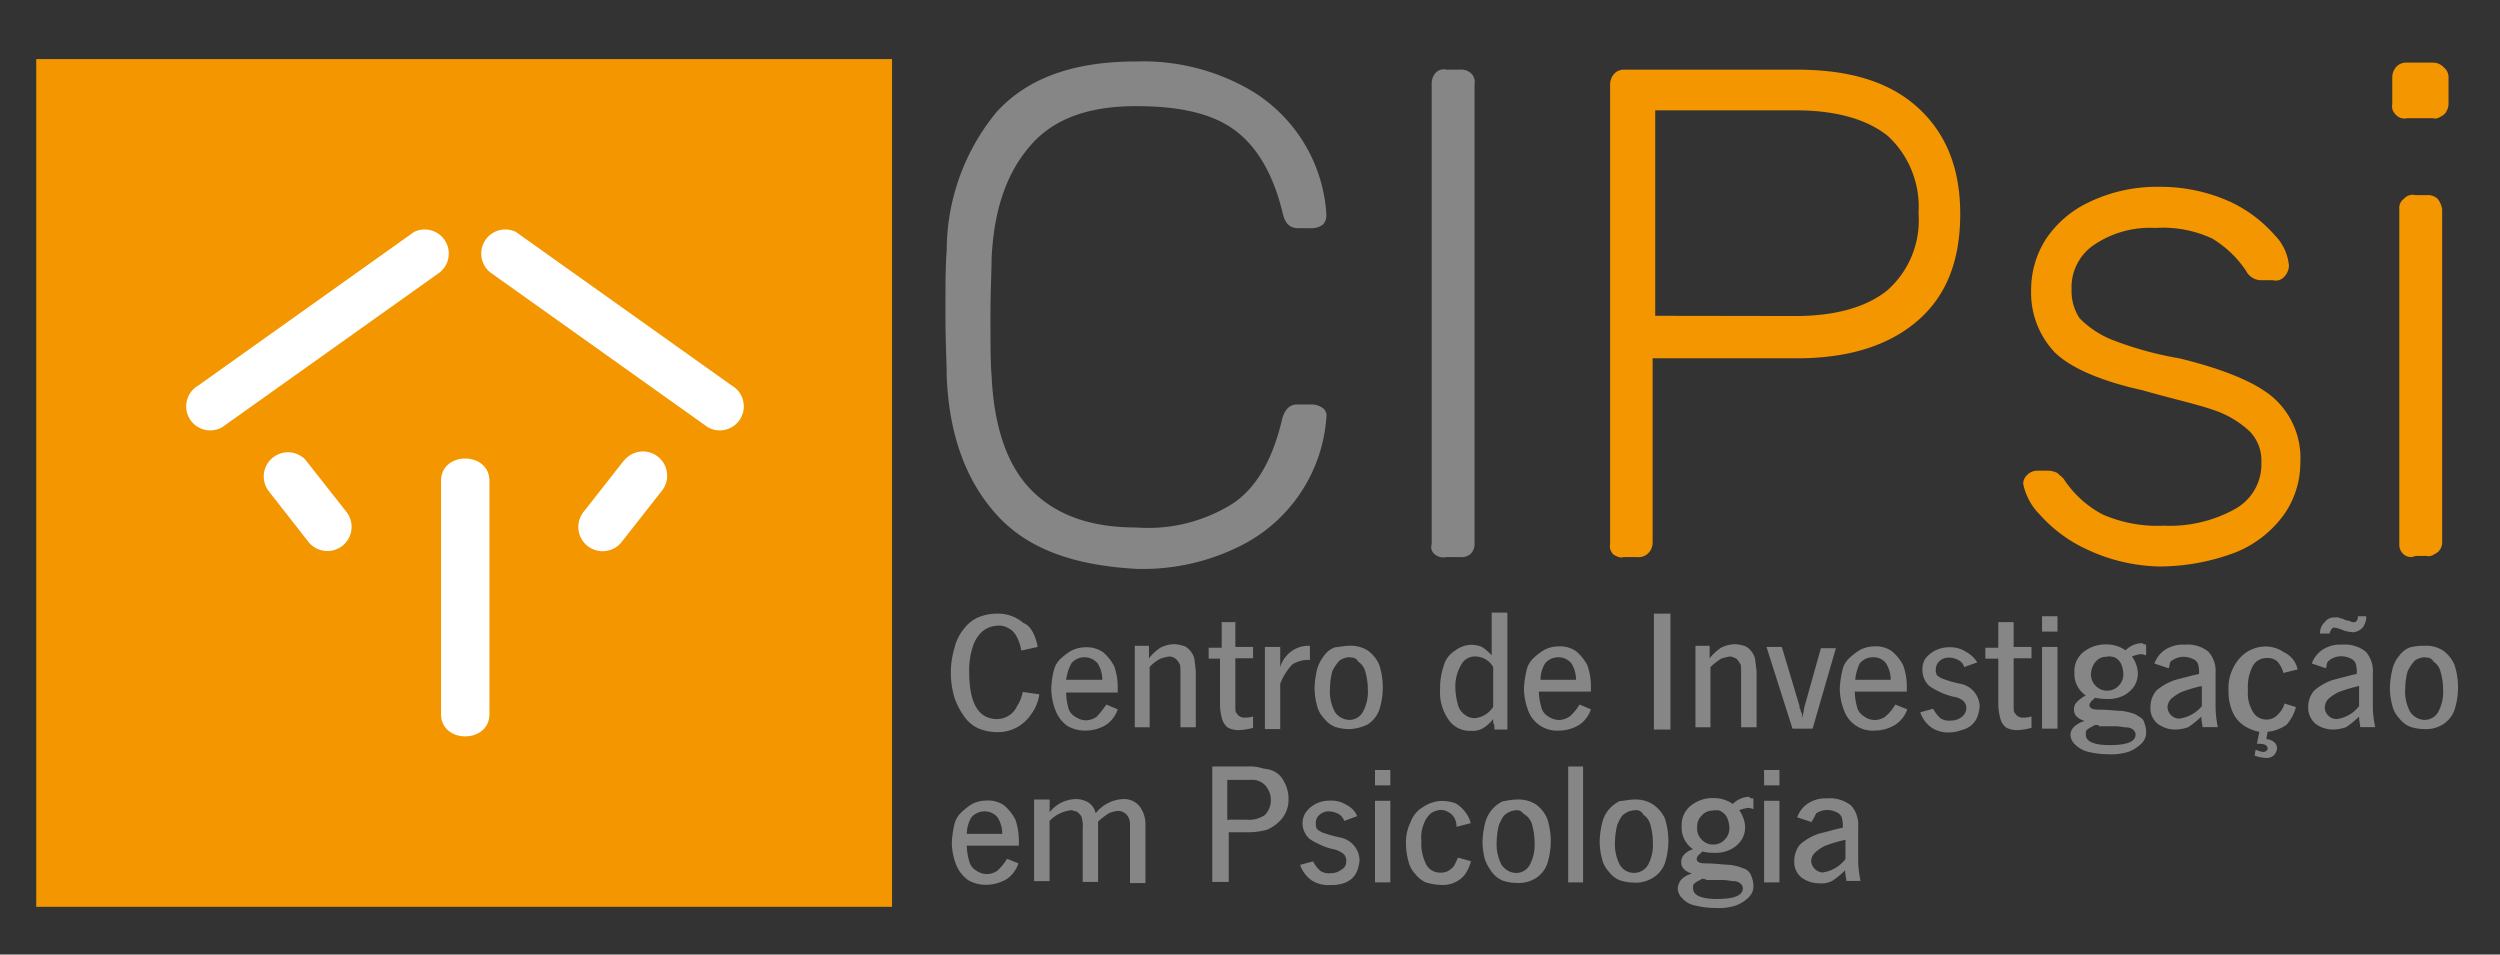 <svg id="Layer_1" data-name="Layer 1" xmlns="http://www.w3.org/2000/svg" viewBox="0 0 220 84"><rect x="0" y="0" width="220" height="84" fill="#333333" stroke="none"/><defs><style>.cls-1{fill:#868686;}.cls-2{fill:#f39600;}.cls-3{isolation:isolate;}.cls-4{fill:#fff;}</style></defs><path class="cls-1" d="M87.68,45.27q-4.07-4.52-4.37-12.17c0-1.15-.11-2.92-.11-5.42s0-4.37.11-5.62A19.19,19.19,0,0,1,87.68,9.88c2.71-3,6.77-4.47,12.28-4.47a18.83,18.83,0,0,1,9.27,2.08,13.67,13.67,0,0,1,7.49,11.34v.11a1.17,1.17,0,0,1-.31.83,1.65,1.65,0,0,1-.94.31h-1.24c-.73,0-1.15-.41-1.36-1.35-.83-3.44-2.29-5.93-4.37-7.39s-5-2-8.54-2c-3.95,0-7.07,1-9.16,3.33s-3.33,5.52-3.54,10.1c0,1.14-.1,2.81-.1,5.1s0,4.06.1,5.21c.21,4.47,1.36,7.91,3.54,10.09S96,46.42,100,46.42a14,14,0,0,0,8.44-2.08c2.08-1.36,3.54-3.85,4.37-7.39.21-.84.62-1.36,1.35-1.36h1.25a1.74,1.74,0,0,1,1,.32.84.84,0,0,1,.31.83A13.71,13.71,0,0,1,109.23,48,19.11,19.11,0,0,1,100,50.06C94.45,49.75,90.39,48.29,87.68,45.27Z"/><path class="cls-1" d="M126.3,48.81a.82.82,0,0,1-.31-.93V7.38a1.41,1.41,0,0,1,.31-.93,1,1,0,0,1,1-.32h1.15a1.27,1.27,0,0,1,1,.32,1,1,0,0,1,.31.93V47.77a1.27,1.27,0,0,1-.31.94,1.23,1.23,0,0,1-1,.31h-1.15A1.19,1.19,0,0,1,126.3,48.81Z"/><path class="cls-2" d="M142,48.81a1,1,0,0,1-.31-.93V7.49a1.44,1.44,0,0,1,.31-.94,1.14,1.14,0,0,1,.94-.42h15.19c4.48,0,8,1,10.52,3.23s3.85,5.31,3.85,9.47-1.25,7.29-3.85,9.48-6.14,3.22-10.52,3.22h-12.7V47.77a1.31,1.31,0,0,1-.41.94,1.23,1.23,0,0,1-1,.31h-1.15C142.64,49.13,142.33,49,142,48.81Zm16-21c3.64,0,6.35-.84,8.12-2.29a8.24,8.24,0,0,0,2.71-6.77A8.49,8.49,0,0,0,166.17,12c-1.77-1.45-4.48-2.29-8.12-2.29H145.66V27.79Z"/><path class="cls-2" d="M183.76,48.4a12.59,12.59,0,0,1-4.27-3.13,5.32,5.32,0,0,1-1.45-2.7,1.09,1.09,0,0,1,.41-.83,1.27,1.27,0,0,1,.94-.32h.94a2,2,0,0,1,.73.21c.2.21.52.42.62.63a9.28,9.28,0,0,0,3.33,3,12,12,0,0,0,5.41,1,11.83,11.83,0,0,0,6.25-1.46A4.49,4.49,0,0,0,199,40.69a3.67,3.67,0,0,0-1-2.7,8.61,8.61,0,0,0-3.12-1.88c-1.46-.52-3.65-1-6.35-1.77-3.75-.83-6.35-2-7.71-3.33a7.62,7.62,0,0,1-2.08-5.51,8.24,8.24,0,0,1,1.25-4.38,9.27,9.27,0,0,1,3.85-3.33,13.72,13.72,0,0,1,6.14-1.35,14.88,14.88,0,0,1,6.35,1.35,11.92,11.92,0,0,1,3.86,2.92,4.38,4.38,0,0,1,1.24,2.7,1.53,1.53,0,0,1-.41.94,1,1,0,0,1-1,.31H199a1.5,1.5,0,0,1-1.35-.83A9.44,9.44,0,0,0,194.69,21a10.22,10.22,0,0,0-5-.94,8.81,8.81,0,0,0-5.52,1.56,4.5,4.5,0,0,0-1.87,3.86A4.32,4.32,0,0,0,183,28a8.36,8.36,0,0,0,2.81,1.88,30.39,30.39,0,0,0,6,1.66c3.85.94,6.66,2.09,8.23,3.44a7.09,7.09,0,0,1,2.39,5.72A7.94,7.94,0,0,1,201,45.27a9.75,9.75,0,0,1-4.27,3.34A19,19,0,0,1,190,49.85,15.68,15.68,0,0,1,183.76,48.4Z"/><path class="cls-2" d="M210.83,10.09a1,1,0,0,1-.31-.94V6.86a1.41,1.41,0,0,1,.31-.93,1.19,1.19,0,0,1,1-.42h2.29a1.32,1.32,0,0,1,.94.42,1.11,1.11,0,0,1,.41.93V9.15a1.35,1.35,0,0,1-.41.94c-.32.21-.63.42-.94.31h-2.29A1,1,0,0,1,210.83,10.09Zm.73,38.72a1.09,1.09,0,0,1-.42-.93V18.42a1,1,0,0,1,.42-.94,1,1,0,0,1,1-.31h1a1.29,1.29,0,0,1,.94.31,1.94,1.94,0,0,1,.41.94V47.67a1.14,1.14,0,0,1-.41.94c-.32.2-.63.41-.94.31h-1a.93.93,0,0,1-1-.11Z"/><g class="cls-3"><path class="cls-1" d="M91.32,56.93l-1.45.32A3.58,3.58,0,0,0,89.45,56a1.61,1.61,0,0,0-.73-.73,1.53,1.53,0,0,0-.94-.21,2.21,2.21,0,0,0-1.35.52,3,3,0,0,0-.83,1.35,6.48,6.48,0,0,0-.31,2.19c0,2.81.83,4.16,2.49,4.16a2,2,0,0,0,1-.31,1.91,1.91,0,0,0,.72-.83A3.39,3.39,0,0,0,90,60.89l1.46.21a3.82,3.82,0,0,1-.73,1.77,3.5,3.5,0,0,1-2.92,1.56,4.46,4.46,0,0,1-1.66-.31,3.11,3.11,0,0,1-1.25-1A6.51,6.51,0,0,1,84,61.41,7.62,7.62,0,0,1,84,57a4.16,4.16,0,0,1,.83-1.67,3.11,3.11,0,0,1,1.25-1A4.27,4.27,0,0,1,87.78,54a3.42,3.42,0,0,1,2.29.83C90.7,55.06,91.12,55.89,91.32,56.93Z"/><path class="cls-1" d="M97.36,62l1,.42a2.66,2.66,0,0,1-1,1.35,3.42,3.42,0,0,1-1.77.52,3.06,3.06,0,0,1-1.66-.41,3,3,0,0,1-1-1.25,5.51,5.51,0,0,1-.42-2,7.6,7.6,0,0,1,.21-1.56A2.08,2.08,0,0,1,93.3,58a5.36,5.36,0,0,1,.94-.72,2.76,2.76,0,0,1,1.25-.32,2.54,2.54,0,0,1,1.56.42,4.06,4.06,0,0,1,1,1.25,5.6,5.6,0,0,1,.31,2v.31H93.82A5.38,5.38,0,0,0,94,62.24a1.27,1.27,0,0,0,.63.84,1.72,1.72,0,0,0,.93.31,1.75,1.75,0,0,0,.94-.31A9.62,9.62,0,0,0,97.36,62Zm-3.54-2.18H97a2.67,2.67,0,0,0-.42-1.46,1.51,1.51,0,0,0-1.15-.52,1.48,1.48,0,0,0-1.14.52A4.12,4.12,0,0,0,93.82,59.85Z"/><path class="cls-1" d="M101.11,56.93v1a4.36,4.36,0,0,1,1-.93,2.75,2.75,0,0,1,1.25-.31,3.23,3.23,0,0,1,.94.2,1.74,1.74,0,0,1,.62.63,1.52,1.52,0,0,1,.21.62c0,.21.1.63.1,1.15V64h-1.35V59.33c0-.52,0-.84-.1-.94a1.53,1.53,0,0,0-.32-.42,1.08,1.08,0,0,0-.52-.2,3.27,3.27,0,0,0-.83.2,3.12,3.12,0,0,0-.94.73V64H99.86V56.83h1.25Z"/><path class="cls-1" d="M108.71,54.64v2.29h1.56v1h-1.56V62c0,.42,0,.73.1.73a.75.75,0,0,0,.73.42,2.41,2.41,0,0,0,.73-.1v1a5.43,5.43,0,0,1-1.25.2,2.16,2.16,0,0,1-.94-.2,1.44,1.44,0,0,1-.52-.73,4.83,4.83,0,0,1-.2-1.36v-4h-1V57h1.15V54.75h1.25Z"/></g><g class="cls-3"><path class="cls-1" d="M112.66,60.16v4h-1.35V56.93h1.35V58.7a2.64,2.64,0,0,1,.94-1.35,2.52,2.52,0,0,1,1.46-.52h.21v1.25a2.54,2.54,0,0,0-1.57.41A5.38,5.38,0,0,0,112.66,60.16Z"/></g><g class="cls-3"><path class="cls-1" d="M118.7,56.83a2.79,2.79,0,0,1,1.67.42,3.08,3.08,0,0,1,1,1.24,6.48,6.48,0,0,1,0,4,2.56,2.56,0,0,1-1,1.25,3.91,3.91,0,0,1-1.67.42,4,4,0,0,1-1.25-.21,2.27,2.27,0,0,1-.93-.73,2.46,2.46,0,0,1-.63-1.15,6.39,6.39,0,0,1-.21-1.56,8.35,8.35,0,0,1,.21-1.56,3.51,3.51,0,0,1,.63-1.25,2,2,0,0,1,.93-.73C117.87,56.93,118.29,56.83,118.7,56.83Zm.11,1a1.65,1.65,0,0,0-.94.31,3.62,3.62,0,0,0-.63.94,6.44,6.44,0,0,0-.2,1.46,3.92,3.92,0,0,0,.41,2.08,1.58,1.58,0,0,0,1.25.73,1.36,1.36,0,0,0,1.25-.73,3.76,3.76,0,0,0,.42-2,5.66,5.66,0,0,0-.21-1.46,1.49,1.49,0,0,0-.63-.93A.68.68,0,0,0,118.81,57.87Z"/><path class="cls-1" d="M132.65,54v10.2h-1.14V64a.73.73,0,0,0-.11-.41v-.32a3.26,3.26,0,0,1-.94.84,1.76,1.76,0,0,1-1,.2,2.24,2.24,0,0,1-2-1,4.17,4.17,0,0,1-.73-2.7,6,6,0,0,1,.31-2,2.28,2.28,0,0,1,1-1.35,2.45,2.45,0,0,1,1.46-.52,2.51,2.51,0,0,1,.93.2,4.76,4.76,0,0,1,.84.73V53.91h1.35ZM131.4,61.2V58.7a1.83,1.83,0,0,0-1.56-.93,1.35,1.35,0,0,0-1.25.72,3.76,3.76,0,0,0-.52,2,5.9,5.9,0,0,0,.21,1.46,1.51,1.51,0,0,0,.62.94,1.39,1.39,0,0,0,.84.31,2.14,2.14,0,0,0,1.66-1V61.2Z"/><path class="cls-1" d="M139,62l1,.42a2.66,2.66,0,0,1-1,1.35,3.42,3.42,0,0,1-1.77.52,2.7,2.7,0,0,1-2.71-1.66,5.74,5.74,0,0,1-.41-2,7.6,7.6,0,0,1,.21-1.56,2.08,2.08,0,0,1,.62-1.15,5.36,5.36,0,0,1,.94-.72,2.73,2.73,0,0,1,1.25-.32,2.54,2.54,0,0,1,1.56.42,4.2,4.2,0,0,1,1,1.25,5.6,5.6,0,0,1,.31,2v.31h-4.58a5.38,5.38,0,0,0,.21,1.35,1.29,1.29,0,0,0,.62.84,1.78,1.78,0,0,0,.94.31,1.75,1.75,0,0,0,.94-.31A4.28,4.28,0,0,0,139,62Zm-3.43-2.18h3.12a2.67,2.67,0,0,0-.42-1.46,1.48,1.48,0,0,0-1.14-.52,1.51,1.51,0,0,0-1.15.52A2.67,2.67,0,0,0,135.57,59.85Z"/><path class="cls-1" d="M147,54v10.2h-1.46V54Z"/></g><g class="cls-3"><path class="cls-1" d="M150.45,56.93v1a4.36,4.36,0,0,1,1-.93,2.78,2.78,0,0,1,1.25-.31,3.17,3.17,0,0,1,.94.2,1.74,1.74,0,0,1,.62.63,1.39,1.39,0,0,1,.21.62c0,.21.11.63.11,1.15V64h-1.36V59.33c0-.52,0-.84-.1-.94a1.75,1.75,0,0,0-.31-.42,1.87,1.87,0,0,0-.52-.2,3.33,3.33,0,0,0-.84.2,5.93,5.93,0,0,0-.93.73V64H149.2V56.83h1.25Z"/></g><g class="cls-3"><path class="cls-1" d="M161.59,56.93l-2.08,7.19h-1.77l-2.29-7.19h1.35l1.56,5.21v.1c0,.11.11.21.11.31s0,.11.1.21v.42a4.88,4.88,0,0,0,.21-.94l1.46-5.2h1.35Z"/></g><g class="cls-3"><path class="cls-1" d="M166.79,62l1.05.42a2.63,2.63,0,0,1-1.05,1.35,3.42,3.42,0,0,1-1.77.52,2.67,2.67,0,0,1-2.7-1.66,5.51,5.51,0,0,1-.42-2,8.35,8.35,0,0,1,.21-1.56,2.08,2.08,0,0,1,.62-1.15,5.75,5.75,0,0,1,.94-.72,2.76,2.76,0,0,1,1.25-.32,2.5,2.5,0,0,1,1.56.42,4.06,4.06,0,0,1,1,1.25,5.59,5.59,0,0,1,.32,2v.31h-4.58a5.4,5.4,0,0,0,.2,1.35,1.34,1.34,0,0,0,.63.84,1.57,1.57,0,0,0,1.87,0A4.05,4.05,0,0,0,166.79,62Zm-3.53-2.18h3.12a2.67,2.67,0,0,0-.42-1.46,1.34,1.34,0,0,0-1.14-.52,1.51,1.51,0,0,0-1.15.52A4,4,0,0,0,163.26,59.85Z"/></g><g class="cls-3"><path class="cls-1" d="M174,58.29l-1.15.41a1,1,0,0,0-.52-.62,1.88,1.88,0,0,0-.83-.21,1.16,1.16,0,0,0-.83.31,1,1,0,0,0-.32.73.89.89,0,0,0,.11.52,1.87,1.87,0,0,0,.52.31l.62.21.42.11.42.1a2.08,2.08,0,0,1,1.77,2,3.26,3.26,0,0,1-.21.94,1.83,1.83,0,0,1-.52.72,2,2,0,0,1-.84.42,3.14,3.14,0,0,1-1,.21,2.62,2.62,0,0,1-1.66-.42,2.73,2.73,0,0,1-1-1.35l1.14-.31a3,3,0,0,0,.63.83,1.36,1.36,0,0,0,.93.21,1.5,1.5,0,0,0,.94-.31,1.06,1.06,0,0,0,.42-.73.91.91,0,0,0-.21-.63,1.54,1.54,0,0,0-.83-.41,5.89,5.89,0,0,1-1.46-.52,5.71,5.71,0,0,1-.73-.42,1.83,1.83,0,0,1-.63-1.35A1.79,1.79,0,0,1,169.4,58a2.74,2.74,0,0,1,.83-.72,2.76,2.76,0,0,1,1.25-.32,2.54,2.54,0,0,1,1.56.42A2.64,2.64,0,0,1,174,58.29Z"/></g><g class="cls-3"><path class="cls-1" d="M177.2,54.64v2.29h1.57v1H177.2V62c0,.42,0,.73.11.73a.74.74,0,0,0,.73.42,2.48,2.48,0,0,0,.73-.1v1a5.51,5.51,0,0,1-1.25.2,2.16,2.16,0,0,1-.94-.2,1.33,1.33,0,0,1-.52-.73,4.8,4.8,0,0,1-.21-1.36v-4h-1.14V57h1.14V54.75h1.35Z"/><path class="cls-1" d="M181.06,54.23v1.35H179.7V54.23Zm0,2.7v7.19H179.7V56.93Z"/></g><g class="cls-3"><path class="cls-1" d="M188.86,56.73v.93c-.1,0-.31-.1-.41-.1a3.1,3.1,0,0,0-.84.21,2.68,2.68,0,0,1,.52,1.45,2.08,2.08,0,0,1-.31,1.15,2.53,2.53,0,0,1-.93.83,2.9,2.9,0,0,1-1.36.31,5.28,5.28,0,0,1-1.14-.1s-.11,0-.11.1c-.31.21-.41.42-.41.52,0,.32.31.42.83.42.83,0,1.46.1,1.87.1a4.53,4.53,0,0,1,1.36.32c.31.21.62.31.73.62s.2.52.2.94a1.34,1.34,0,0,1-.41,1,3.25,3.25,0,0,1-1.15.73,5.1,5.1,0,0,1-1.87.21,7.5,7.5,0,0,1-1.67-.21,2.48,2.48,0,0,1-1.14-.63,1.26,1.26,0,0,1-.42-.83,1,1,0,0,1,.31-.73,2.05,2.05,0,0,1,.94-.52c-.62-.21-.94-.52-.94-1a.88.88,0,0,1,.21-.62,3,3,0,0,1,.83-.63,2.27,2.27,0,0,1-1-2,2.15,2.15,0,0,1,.73-1.77,3.1,3.1,0,0,1,2-.72,2.93,2.93,0,0,1,1.77.52,2.06,2.06,0,0,1,1.46-.63A.75.75,0,0,0,188.86,56.73Zm-4.37,7.07h-.1a.34.34,0,0,0-.21.11,2.15,2.15,0,0,0-.52.31c-.11.1-.11.21-.11.42,0,.62.73.93,2.09.93,1.56,0,2.29-.31,2.29-.93a.55.55,0,0,0-.21-.42.91.91,0,0,0-.63-.21c-.2,0-.52-.1-1-.1H184.7C184.7,63.8,184.6,63.8,184.49,63.8Zm.94-6a1.21,1.21,0,0,0-1,.41,1.85,1.85,0,0,0-.42,1,1.41,1.41,0,0,0,.42,1.15,1.34,1.34,0,0,0,1,.42,1.35,1.35,0,0,0,1-.42,1.44,1.44,0,0,0,.42-1.15,2.54,2.54,0,0,0-.21-.83,1.3,1.3,0,0,0-.52-.52A1.62,1.62,0,0,0,185.43,57.77Z"/></g><g class="cls-3"><path class="cls-1" d="M190.84,58.81l-1.25-.42a2.43,2.43,0,0,1,1-1.25,2.86,2.86,0,0,1,1.67-.41,2.91,2.91,0,0,1,2.08.62,2.53,2.53,0,0,1,.63,1.87v3a9.47,9.47,0,0,0,.2,1.77h-1.35c0-.21-.1-.52-.1-.93a8.36,8.36,0,0,1-1.15.93,3.56,3.56,0,0,1-1.14.21,2.59,2.59,0,0,1-1.57-.52,1.76,1.76,0,0,1-.62-1.46,2.24,2.24,0,0,1,.52-1.45,5,5,0,0,1,1.67-.94c.83-.21,1.56-.42,2.08-.52a2.21,2.21,0,0,0-.11-.94A.8.8,0,0,0,193,58a2,2,0,0,0-.84-.2,1.77,1.77,0,0,0-1,.31C190.84,58.29,191,58.49,190.84,58.81Zm2.92,3.33V60.37a12.4,12.4,0,0,0-1.77.52,3.9,3.9,0,0,0-.94.62,1.11,1.11,0,0,0-.31.73,1.06,1.06,0,0,0,1,1A3.06,3.06,0,0,0,193.76,62.14Z"/><path class="cls-1" d="M202.19,58.91l-1.25.31a2.53,2.53,0,0,0-.52-1,1.27,1.27,0,0,0-.94-.31,1.36,1.36,0,0,0-1.25.73,3.9,3.9,0,0,0-.41,2.08,3.13,3.13,0,0,0,.41,1.87,1.34,1.34,0,0,0,1.25.73,1.28,1.28,0,0,0,.94-.41,2.2,2.2,0,0,0,.62-1l1,.31a3.66,3.66,0,0,1-.83,1.56,3.5,3.5,0,0,1-1.66.62l-.11.63c.63.1.94.42.94.83a.94.94,0,0,1-.31.63.91.91,0,0,1-.73.2,3.1,3.1,0,0,1-.94-.2l.1-.52a2.21,2.21,0,0,0,.63.2.39.39,0,0,0,.31-.1c.11-.1.11-.1.11-.21,0-.31-.32-.41-.84-.41h-.1l.21-1.05a3.65,3.65,0,0,1-1.46-.62,2.83,2.83,0,0,1-.94-1.25,4.45,4.45,0,0,1-.31-1.77,3.89,3.89,0,0,1,.42-2,3.57,3.57,0,0,1,1.14-1.35,3.16,3.16,0,0,1,1.67-.52,2.87,2.87,0,0,1,1.66.52A2.13,2.13,0,0,1,202.19,58.91Z"/><path class="cls-1" d="M204.69,58.81l-1.25-.42a2.43,2.43,0,0,1,1-1.25,2.83,2.83,0,0,1,1.66-.41,2.94,2.94,0,0,1,2.09.62,2.57,2.57,0,0,1,.62,1.87v3a8.68,8.68,0,0,0,.21,1.77H207.7c0-.21-.1-.52-.1-.93a8.36,8.36,0,0,1-1.14.93,3.62,3.62,0,0,1-1.15.21,2.59,2.59,0,0,1-1.56-.52,1.89,1.89,0,0,1-.63-1.46,2.2,2.2,0,0,1,.53-1.45,4.8,4.8,0,0,1,1.66-.94c.83-.21,1.56-.42,2.08-.52a2.41,2.41,0,0,0-.1-.94.86.86,0,0,0-.42-.42,2,2,0,0,0-.83-.2,1.73,1.73,0,0,0-1,.31C204.69,58.29,204.79,58.49,204.69,58.81Zm2.81-4.58h.73a1.56,1.56,0,0,1-.32,1,1.27,1.27,0,0,1-.83.41,3.23,3.23,0,0,1-.94-.2,2.44,2.44,0,0,0-.73-.21c-.2,0-.31.21-.41.52h-.83a1.21,1.21,0,0,1,.41-1,1,1,0,0,1,.83-.42h.32c.1,0,.21.11.41.11a1.54,1.54,0,0,0,.63.2.58.58,0,0,0,.41.11C207.29,54.75,207.5,54.64,207.5,54.23Zm.1,7.91V60.37a12.81,12.81,0,0,0-1.77.52,3.9,3.9,0,0,0-.94.62,1.17,1.17,0,0,0-.31.73,1,1,0,0,0,.31.73,1,1,0,0,0,.73.31A3,3,0,0,0,207.6,62.14Z"/><path class="cls-1" d="M213.33,56.83a2.76,2.76,0,0,1,1.66.42,3,3,0,0,1,1,1.24,6.48,6.48,0,0,1,0,4,2.51,2.51,0,0,1-1,1.25,2.83,2.83,0,0,1-1.66.42,4,4,0,0,1-1.25-.21,2.3,2.3,0,0,1-.94-.73,2.44,2.44,0,0,1-.62-1.15,5.94,5.94,0,0,1-.21-1.56,7.6,7.6,0,0,1,.21-1.56,2.83,2.83,0,0,1,.62-1.25,2,2,0,0,1,.94-.73A4.84,4.84,0,0,1,213.33,56.83Zm.1,1a1.7,1.7,0,0,0-.94.31,3.9,3.9,0,0,0-.62.94,5.9,5.9,0,0,0-.21,1.46,3.82,3.82,0,0,0,.42,2.08,1.58,1.58,0,0,0,1.25.73,1.37,1.37,0,0,0,1.25-.73,3.76,3.76,0,0,0,.41-2,5.26,5.26,0,0,0-.21-1.46,1.48,1.48,0,0,0-.62-.93A.7.7,0,0,0,213.43,57.87Z"/></g><g class="cls-3"><path class="cls-1" d="M88.62,75.57l1,.41a2.73,2.73,0,0,1-1,1.36,3.54,3.54,0,0,1-1.77.52,3.08,3.08,0,0,1-1.67-.42,3.11,3.11,0,0,1-1-1.25,5.51,5.51,0,0,1-.42-2,8.35,8.35,0,0,1,.21-1.56,2.09,2.09,0,0,1,.63-1.14,5.39,5.39,0,0,1,.93-.73,2.78,2.78,0,0,1,1.25-.31,2.54,2.54,0,0,1,1.57.41,4.36,4.36,0,0,1,1,1.25,5.84,5.84,0,0,1,.31,2v.31H85.08a5.1,5.1,0,0,0,.21,1.36,1.3,1.3,0,0,0,.62.83,1.67,1.67,0,0,0,.94.31,1.64,1.64,0,0,0,.93-.31A4.46,4.46,0,0,0,88.62,75.57Zm-3.54-2.19H88.2a2.72,2.72,0,0,0-.42-1.46,1.48,1.48,0,0,0-1.14-.52,1.52,1.52,0,0,0-1.15.52A2.82,2.82,0,0,0,85.08,73.38Z"/><path class="cls-1" d="M92.37,70.47v1a3,3,0,0,1,2.29-1.15,2.16,2.16,0,0,1,1.14.31,1.51,1.51,0,0,1,.62.94,3.25,3.25,0,0,1,2.4-1.25,1.76,1.76,0,0,1,1.46.63,2.63,2.63,0,0,1,.52,1.66v5.1H99.44v-5.1a1.24,1.24,0,0,0-.31-.93,1,1,0,0,0-.73-.32,2.54,2.54,0,0,0-.83.21,6.48,6.48,0,0,0-.94.73v5.31H95.28V72.86a2.41,2.41,0,0,0-.1-.94c0-.1-.11-.2-.21-.31s-.21-.21-.31-.21-.21-.1-.42-.1a3.14,3.14,0,0,0-1.88.94v5.3H91V70.36h1.36Z"/><path class="cls-1" d="M106.73,67.45h2.92a4.38,4.38,0,0,1,1.24.1c.32.11.63.11.94.21a1.91,1.91,0,0,1,1.15,1,3,3,0,0,1,.41,1.56,2.63,2.63,0,0,1-.93,2.08,3.45,3.45,0,0,1-1,.63,6.6,6.6,0,0,1-1.66.21h-1.67v4.37h-1.45V67.45Zm1.46,4.68h1.46a2.47,2.47,0,0,0,1.66-.41,1.83,1.83,0,0,0,.52-1.36,1.75,1.75,0,0,0-.31-1,1.4,1.4,0,0,0-.73-.62,1.26,1.26,0,0,0-.62-.11H108v3.54Z"/><path class="cls-1" d="M119.43,71.82l-1.14.42a1.1,1.1,0,0,0-.53-.63,2,2,0,0,0-.83-.21,1.18,1.18,0,0,0-.83.32.91.91,0,0,0-.31.72,1,1,0,0,0,.1.52,2.36,2.36,0,0,0,.52.32l.63.2.41.11.42.1a2.09,2.09,0,0,1,1.77,2,3.19,3.19,0,0,1-.21.94,1.84,1.84,0,0,1-.52.73,2.15,2.15,0,0,1-.83.41,3.08,3.08,0,0,1-1,.11,2.67,2.67,0,0,1-1.67-.42,2.78,2.78,0,0,1-1-1.35l1.14-.31a3,3,0,0,0,.63.83,1.39,1.39,0,0,0,.94.21,1.44,1.44,0,0,0,.93-.32.76.76,0,0,0,.42-.72.85.85,0,0,0-.21-.63,2.12,2.12,0,0,0-.83-.42,5.16,5.16,0,0,1-1.46-.52,4.75,4.75,0,0,1-.73-.41,1.87,1.87,0,0,1-.62-1.36,1.77,1.77,0,0,1,.31-1,2.53,2.53,0,0,1,2.08-1,2.5,2.5,0,0,1,1.56.42A1.87,1.87,0,0,1,119.43,71.82Z"/><path class="cls-1" d="M122.35,67.76v1.35H121V67.76Zm0,2.71v7.18H121V70.47Z"/><path class="cls-1" d="M129.42,72.44l-1.25.32A1.54,1.54,0,0,0,128,72a1.3,1.3,0,0,0-.52-.52,1.43,1.43,0,0,0-.63-.21,1.7,1.7,0,0,0-.94.31,2.15,2.15,0,0,0-.62.94,3.05,3.05,0,0,0-.21,1.46,4.15,4.15,0,0,0,.42,2.08,1.36,1.36,0,0,0,1.25.73,1.25,1.25,0,0,0,.93-.32c.32-.2.42-.62.63-1l1.14.32a3.72,3.72,0,0,1-.52,1.14,2.27,2.27,0,0,1-.93.73,2.43,2.43,0,0,1-1.25.21,5.36,5.36,0,0,1-1.25-.21,2.3,2.3,0,0,1-.94-.73,2.46,2.46,0,0,1-.62-1.14,5.9,5.9,0,0,1-.21-1.46,4,4,0,0,1,.41-2A2.48,2.48,0,0,1,125.26,71a3.08,3.08,0,0,1,1.67-.52,3.87,3.87,0,0,1,1.14.2,2.78,2.78,0,0,1,.83.73A2.42,2.42,0,0,1,129.42,72.44Z"/><path class="cls-1" d="M133.48,70.36a2.87,2.87,0,0,1,1.67.42,3,3,0,0,1,1,1.25,6.45,6.45,0,0,1,0,4,2.51,2.51,0,0,1-1,1.25,2.87,2.87,0,0,1-1.67.42,4,4,0,0,1-1.25-.21,2.33,2.33,0,0,1-.93-.73,4.18,4.18,0,0,1-.63-1.14,6.54,6.54,0,0,1-.21-1.56,8.35,8.35,0,0,1,.21-1.57,3,3,0,0,1,.63-1.25,2.79,2.79,0,0,1,.93-.72C132.55,70.47,133,70.36,133.48,70.36Zm0,.94a1.64,1.64,0,0,0-.93.31c-.32.21-.42.52-.63.94a6.25,6.25,0,0,0-.21,1.46,3.92,3.92,0,0,0,.42,2.08,1.6,1.6,0,0,0,1.25.73,1.36,1.36,0,0,0,1.25-.73,3.76,3.76,0,0,0,.41-2,5.64,5.64,0,0,0-.2-1.46,1.54,1.54,0,0,0-.63-.93C133.9,71.51,133.9,71.3,133.48,71.3Z"/><path class="cls-1" d="M139.31,67.45v10.2H138V67.45Z"/><path class="cls-1" d="M143.79,70.36a2.83,2.83,0,0,1,1.66.42A3.06,3.06,0,0,1,146.5,72a6.45,6.45,0,0,1,0,4,2.53,2.53,0,0,1-1.05,1.25,2.83,2.83,0,0,1-1.66.42,4,4,0,0,1-1.25-.21,2.12,2.12,0,0,1-.94-.73,2.46,2.46,0,0,1-.62-1.14,6.07,6.07,0,0,1-.21-1.56,7.6,7.6,0,0,1,.21-1.57,2.83,2.83,0,0,1,.62-1.25,2.92,2.92,0,0,1,.94-.72C143,70.47,143.37,70.36,143.79,70.36Zm.1.94a1.64,1.64,0,0,0-.93.31c-.32.21-.42.52-.63.94a6.25,6.25,0,0,0-.21,1.46,3.92,3.92,0,0,0,.42,2.08,1.44,1.44,0,0,0,2.5,0,3.76,3.76,0,0,0,.41-2,5.64,5.64,0,0,0-.2-1.46,1.54,1.54,0,0,0-.63-.93A.68.68,0,0,0,143.89,71.3Z"/><path class="cls-1" d="M154.3,70.26v.93c-.1,0-.31-.1-.41-.1a3.1,3.1,0,0,0-.84.21,2.71,2.71,0,0,1,.52,1.46,2.07,2.07,0,0,1-.31,1.14,2.44,2.44,0,0,1-.93.83,2.9,2.9,0,0,1-1.36.32,4.81,4.81,0,0,1-1.14-.11.11.11,0,0,0-.11.11c-.31.2-.41.41-.41.52,0,.31.31.41.83.41.83,0,1.46.11,1.87.11a4.27,4.27,0,0,1,1.36.31,1.07,1.07,0,0,1,.72.62,2.41,2.41,0,0,1,.21.94,1.33,1.33,0,0,1-.41,1,3.25,3.25,0,0,1-1.15.73,5.1,5.1,0,0,1-1.87.21,7.5,7.5,0,0,1-1.67-.21,2,2,0,0,1-1.14-.62,1.28,1.28,0,0,1-.42-.84,1.36,1.36,0,0,1,.31-.83,2,2,0,0,1,.94-.52c-.62-.21-.94-.52-.94-1a.93.93,0,0,1,.21-.63,1.77,1.77,0,0,1,.83-.52,2.26,2.26,0,0,1-1-2,2.14,2.14,0,0,1,.73-1.77,3,3,0,0,1,2-.73,3,3,0,0,1,1.77.52,2.06,2.06,0,0,1,1.46-.63C154,70.26,154.09,70.26,154.3,70.26Zm-4.37,7.08h-.1a.35.35,0,0,0-.21.1,2.15,2.15,0,0,0-.52.31c-.11.11-.11.21-.11.42,0,.62.73.94,2.09.94,1.56,0,2.29-.32,2.29-.94a.57.57,0,0,0-.21-.42.91.91,0,0,0-.63-.21c-.2,0-.52-.1-1-.1h-1.35C150,77.34,150,77.34,149.93,77.34Zm.83-6a1.2,1.2,0,0,0-1,.42,1.33,1.33,0,0,0-.41,1,1.41,1.41,0,0,0,.41,1.14,1.35,1.35,0,0,0,1,.42,1.34,1.34,0,0,0,1-.42,1.39,1.39,0,0,0,.42-1.14,2.36,2.36,0,0,0-.21-.84,1.3,1.3,0,0,0-.52-.52C151.39,71.3,151.08,71.3,150.76,71.3Z"/><path class="cls-1" d="M156.59,67.76v1.35h-1.35V67.76Zm0,2.71v7.18h-1.35V70.47Z"/><path class="cls-1" d="M159.4,72.34l-1.25-.42a2.49,2.49,0,0,1,1-1.25,2.83,2.83,0,0,1,1.66-.41,2.94,2.94,0,0,1,2.08.62,2.54,2.54,0,0,1,.63,1.88v3a8.66,8.66,0,0,0,.21,1.76h-1.25c0-.2-.11-.52-.11-.93a7.19,7.19,0,0,1-1.14.93,2.05,2.05,0,0,1-1.15.21,2.59,2.59,0,0,1-1.56-.52,1.72,1.72,0,0,1-.62-1.45,2.2,2.2,0,0,1,.52-1.46,4.8,4.8,0,0,1,1.66-.94c.84-.21,1.56-.42,2.08-.52a2.41,2.41,0,0,0-.1-.94.8.8,0,0,0-.42-.41,1.84,1.84,0,0,0-.83-.21,1.73,1.73,0,0,0-1,.31A5.13,5.13,0,0,1,159.4,72.34Zm3,3.23V73.9a12.81,12.81,0,0,0-1.77.52,3.55,3.55,0,0,0-.93.63,1.11,1.11,0,0,0-.32.73,1.1,1.1,0,0,0,1,1A3.07,3.07,0,0,0,162.42,75.57Z"/></g><rect class="cls-2" x="3.19" y="5.2" width="75.31" height="74.6"/><path class="cls-4" d="M26.9,40.49,30.45,45a2.13,2.13,0,0,1-3.28,2.72l-3.54-4.52a2.13,2.13,0,0,1,3.27-2.72m16.17,1.84,0,20.52c0,2.61-4.26,2.62-4.26,0l0-20.52c0-2.63,4.26-2.62,4.26,0m11.87-1.82a2.13,2.13,0,0,1,3.28,2.72l-3.55,4.52A2.13,2.13,0,0,1,51.39,45l3.55-4.52"/><path class="cls-4" d="M64.4,33.93l-19-13.52a2.12,2.12,0,0,0-2.12,3.66l19,13.52A2.11,2.11,0,0,0,64.4,33.93Z"/><path class="cls-4" d="M17.44,33.93l19-13.52a2.12,2.12,0,0,1,2.12,3.66l-19,13.52A2.11,2.11,0,0,1,17.44,33.93Z"/></svg>